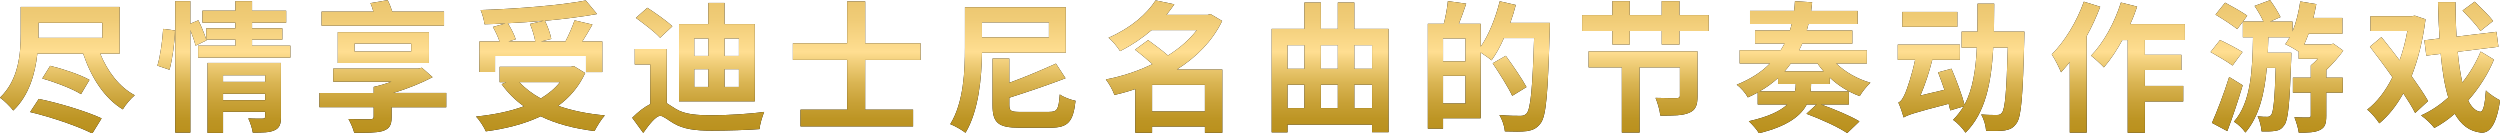 <?xml version="1.0" encoding="UTF-8"?><svg id="_レイヤー_2" xmlns="http://www.w3.org/2000/svg" xmlns:xlink="http://www.w3.org/1999/xlink" viewBox="0 0 641.23 34.23"><defs><style>.cls-1{fill:url(#_新規グラデーションスウォッチ_22-12);}.cls-2{fill:url(#_新規グラデーションスウォッチ_22-11);}.cls-3{fill:url(#_新規グラデーションスウォッチ_22-14);}.cls-4{fill:url(#_新規グラデーションスウォッチ_22-13);}.cls-5{fill:url(#_新規グラデーションスウォッチ_22-15);}.cls-6{fill:url(#_新規グラデーションスウォッチ_22-16);}.cls-7{fill:url(#_新規グラデーションスウォッチ_22-10);}.cls-8{fill:url(#_新規グラデーションスウォッチ_22-9);}.cls-9{fill:url(#_新規グラデーションスウォッチ_22-3);}.cls-10{fill:url(#_新規グラデーションスウォッチ_22-4);}.cls-11{fill:url(#_新規グラデーションスウォッチ_22-6);}.cls-12{fill:url(#_新規グラデーションスウォッチ_22-2);}.cls-13{fill:url(#_新規グラデーションスウォッチ_22-5);}.cls-14{fill:url(#_新規グラデーションスウォッチ_22-8);}.cls-15{fill:url(#_新規グラデーションスウォッチ_22-7);}.cls-16{fill:url(#_新規グラデーションスウォッチ_22);}</style><linearGradient id="_新規グラデーションスウォッチ_22" x1="17.28" y1="34.23" x2="17.28" y2="0" gradientUnits="userSpaceOnUse"><stop offset=".02" stop-color="#ba911e"/><stop offset=".11" stop-color="#bd9524"/><stop offset=".23" stop-color="#c8a136"/><stop offset=".38" stop-color="#dab553"/><stop offset=".54" stop-color="#f2d07c"/><stop offset=".61" stop-color="#ffde91"/><stop offset=".85" stop-color="#f0cc77"/><stop offset="1" stop-color="#ebc66e"/></linearGradient><linearGradient id="_新規グラデーションスウォッチ_22-2" x1="57.43" x2="57.43" xlink:href="#_新規グラデーションスウォッチ_22"/><linearGradient id="_新規グラデーションスウォッチ_22-3" x1="98.2" x2="98.2" xlink:href="#_新規グラデーションスウォッチ_22"/><linearGradient id="_新規グラデーションスウォッチ_22-4" x1="138.61" x2="138.61" xlink:href="#_新規グラデーションスウォッチ_22"/><linearGradient id="_新規グラデーションスウォッチ_22-5" x1="179.08" x2="179.08" xlink:href="#_新規グラデーションスウォッチ_22"/><linearGradient id="_新規グラデーションスウォッチ_22-6" x1="219.74" x2="219.74" xlink:href="#_新規グラデーションスウォッチ_22"/><linearGradient id="_新規グラデーションスウォッチ_22-7" x1="259.81" x2="259.81" xlink:href="#_新規グラデーションスウォッチ_22"/><linearGradient id="_新規グラデーションスウォッチ_22-8" x1="298.57" x2="298.57" xlink:href="#_新規グラデーションスウォッチ_22"/><linearGradient id="_新規グラデーションスウォッチ_22-9" x1="341.16" x2="341.16" xlink:href="#_新規グラデーションスウォッチ_22"/><linearGradient id="_新規グラデーションスウォッチ_22-10" x1="381.88" x2="381.88" xlink:href="#_新規グラデーションスウォッチ_22"/><linearGradient id="_新規グラデーションスウォッチ_22-11" x1="422.05" x2="422.05" xlink:href="#_新規グラデーションスウォッチ_22"/><linearGradient id="_新規グラデーションスウォッチ_22-12" x1="462.6" x2="462.6" xlink:href="#_新規グラデーションスウォッチ_22"/><linearGradient id="_新規グラデーションスウォッチ_22-13" x1="503" x2="503" xlink:href="#_新規グラデーションスウォッチ_22"/><linearGradient id="_新規グラデーションスウォッチ_22-14" x1="543.34" x2="543.34" xlink:href="#_新規グラデーションスウォッチ_22"/><linearGradient id="_新規グラデーションスウォッチ_22-15" x1="584" x2="584" xlink:href="#_新規グラデーションスウォッチ_22"/><linearGradient id="_新規グラデーションスウォッチ_22-16" x1="624.21" x2="624.21" xlink:href="#_新規グラデーションスウォッチ_22"/></defs><g id="design"><path d="m25.7,13.77c1.88,4.55,4.88,8.57,8.86,10.66-1.01.83-2.39,2.46-3.07,3.62-4.77-2.93-8.06-8.13-10.16-14.28h-11.75c-.54,5.06-2.13,10.74-6.18,14.57-.69-.94-2.49-2.71-3.4-3.29,4.88-4.66,5.31-11.46,5.31-16.41V1.77h25.38v12h-4.99Zm-15.76,11.6c5.02,1.01,12.33,3.22,16.12,4.99l-2.39,3.87c-3.51-1.81-10.66-4.26-15.94-5.49l2.21-3.36Zm-.07-15.65h16.38v-3.87H9.87v3.87Zm3,7.16c3.29.79,7.81,2.31,10.08,3.61l-2.17,3.65c-2.17-1.37-6.58-3.07-9.94-4.01l2.03-3.25Z"/><path d="m40.37,16.84c.76-2.46,1.3-6.51,1.48-9.43l3.04.4c-.07,3-.65,7.3-1.41,10.08l-3.11-1.05Zm34.12-5.13v3.07h-23.68v-3.07h9.58v-1.55h-7.48l.07.18-2.82,1.37c-.25-1.05-.76-2.57-1.34-3.98v26.28h-3.87V.29h3.87v5.78l2.06-.87c.76,1.55,1.59,3.58,2.02,4.92v-2.86h7.48v-1.45h-8.46v-3.07h8.46V.29h4.27v2.46h8.75v3.07h-8.75v1.45h7.77v2.89h-7.77v1.55h9.83Zm-2.42,18.22c0,1.88-.36,2.89-1.66,3.47-1.26.61-3.07.61-5.57.61-.14-1.05-.65-2.6-1.16-3.65,1.48.11,3.18.07,3.65.07.51,0,.69-.14.69-.58v-1.19h-10.81v5.42h-3.98v-17.93h18.83v13.77Zm-14.86-10.63v1.7h10.81v-1.7h-10.81Zm10.81,6.4v-1.66h-10.81v1.66h10.81Z"/><path d="m114.47,27.51h-14.03v2.57c0,2.13-.65,3-2.35,3.54-1.7.47-4.09.43-7.23.43-.29-1.08-.9-2.53-1.48-3.51,2.1.07,4.92.07,5.53.07.72-.04.94-.18.94-.72v-2.39h-13.92v-3.65h13.92v-1.52h.04l-.04-.04c1.52-.33,3.07-.79,4.55-1.34h-14.93v-3.36h21.83l.9-.22,2.75,2.42c-2.93,1.55-6.43,2.96-10.08,4.05h13.59v3.65Zm-.58-20.93h-31.41v-3.61h13.3c-.22-.76-.47-1.52-.76-2.17l4.41-.76c.47.9.87,1.95,1.19,2.93h13.27v3.61Zm-27.25,9.58v-7.92h23.39v7.92h-23.39Zm4.3-2.96h14.53v-2.02h-14.53v2.02Z"/><path d="m150.1,18.72c-1.63,3.54-4.01,6.29-6.94,8.42,3.47,1.23,7.52,2.06,11.97,2.46-.9.98-2.06,2.86-2.64,4.01-5.24-.65-9.91-1.88-13.81-3.79-4.16,1.99-8.96,3.18-14.06,3.87-.43-1.01-1.63-2.93-2.53-3.79,4.52-.47,8.71-1.3,12.29-2.64-2.21-1.55-4.12-3.47-5.71-5.67l1.19-.51h-1.7v-3.94h18.25l.79-.18,2.89,1.77Zm-23.13-.25h-4.01v-7.84h5.17c-.36-1.12-1.05-2.57-1.7-3.72l3.22-.9c-1.81.11-3.65.18-5.39.22-.07-1.08-.58-2.71-.98-3.65,9.51-.33,20.39-1.19,26.97-2.46l2.89,3.47c-3.9.72-8.57,1.3-13.37,1.74.72,1.45,1.41,3.36,1.63,4.66l-2.67.65h6.29c.87-1.66,1.81-3.79,2.35-5.42l4.59,1.08c-.83,1.52-1.77,3-2.6,4.34h5.13v7.84h-4.19v-4.12h-23.32v4.12Zm12.54-13.16c-3.04.29-6.18.51-9.25.65.83,1.34,1.66,2.96,2.02,4.12l-1.88.54h6.9c-.22-1.26-.76-3.07-1.37-4.48l3.58-.83Zm-6.29,15.76c1.48,1.63,3.33,3,5.49,4.19,1.92-1.16,3.62-2.53,4.92-4.19h-10.41Z"/><path d="m171.02,26.46c.62.4,1.34.9,2.31,1.48,2.35,1.45,5.49,1.63,9.4,1.63,3.69,0,9.58-.33,13.27-.87-.47,1.16-1.12,3.25-1.19,4.41-2.67.22-8.42.4-12.22.4-4.41,0-7.34-.43-9.8-1.88-1.45-.83-2.67-1.92-3.43-1.92-1.12,0-2.86,2.21-4.38,4.37l-2.82-3.87c1.52-1.52,3.11-2.75,4.63-3.51v-10.16h-3.98v-3.98h8.21v13.88Zm-1.7-16.77c-1.26-1.41-4.12-3.58-6.22-5.1l2.93-2.6c2.06,1.34,4.95,3.36,6.43,4.74l-3.15,2.96Zm24.29,16.3h-19.45V6.18h7.52V.76h4.16v5.42h7.77v19.81Zm-15.54-11.64h3.62v-4.48h-3.62v4.48Zm0,7.95h3.62v-4.55h-3.62v4.55Zm11.46-12.43h-3.69v4.48h3.69v-4.48Zm0,7.88h-3.69v4.55h3.69v-4.55Z"/><path d="m221.91,15.36v12.76h12.29v4.3h-28.88v-4.3h11.97v-12.76h-13.92v-4.27h13.92V.36h4.63v10.74h14.21v4.27h-14.21Z"/><path d="m251.87,13.52c-.07,6.25-.83,14.89-4.23,20.53-.87-.69-2.78-1.81-3.9-2.21,3.47-5.57,3.76-13.81,3.76-19.59V1.84h25.88v11.68h-21.51Zm0-7.77v3.83h17.17v-3.83h-17.17Zm17.24,22.95c2.1,0,2.42-.65,2.71-4.48.98.72,2.86,1.41,4.05,1.63-.62,5.42-1.92,6.9-6.47,6.9h-7.95c-5.42,0-6.87-1.27-6.87-5.78v-11.96h4.3v6.22c4.27-1.55,8.68-3.43,11.96-4.92l2.46,3.76c-4.34,1.66-9.62,3.47-14.42,4.99v1.88c0,1.55.43,1.77,2.89,1.77h7.34Z"/><path d="m313.5,34.05h-4.45v-1.59h-13.55v1.59h-4.3v-11.21c-1.77.61-3.54,1.08-5.35,1.52-.4-1.16-1.41-3-2.21-3.98,4.12-.79,8.24-2.13,11.93-3.94-1.41-1.27-3.04-2.64-4.45-3.69l3.36-2.46c1.55,1.12,3.51,2.57,5.1,3.94,2.93-1.81,5.46-4.01,7.38-6.51h-11.57c-2.28,1.95-4.95,3.8-8.1,5.39-.65-1.05-1.99-2.67-2.96-3.43,5.89-2.57,9.87-6.18,12.07-9.58l4.81,1.01c-.65.9-1.3,1.81-2.02,2.71h10.56l.72-.22,3,1.77c-2.53,5.21-6.65,9.33-11.64,12.47h11.68v16.19Zm-4.45-5.46v-6.83h-13.55v6.83h13.55Z"/><path d="m356.15,7.41v26.5h-4.23v-1.95h-21.69v1.99h-4.05V7.41h8.39V.65h4.23v6.76h4.34V.65h4.23v6.76h8.78Zm-25.92,4.19v6.04h4.34v-6.04h-4.34Zm0,16.12h4.34v-6h-4.34v6Zm8.57-16.12v6.04h4.34v-6.04h-4.34Zm0,10.12v6h4.34v-6h-4.34Zm8.57-10.12v6.04h4.55v-6.04h-4.55Zm4.55,16.12v-6h-4.55v6h4.55Z"/><path d="m397.53,5.86s0,1.45-.04,1.95c-.47,16.16-.87,21.91-2.35,23.82-1.01,1.34-2.02,1.74-3.47,1.99-1.37.18-3.54.14-5.68.07-.07-1.19-.65-3-1.41-4.19,2.31.22,4.45.22,5.39.22.72,0,1.12-.14,1.59-.61,1.05-1.16,1.52-6.58,1.92-19.34h-7.74c-.94,2.17-2.06,4.16-3.18,5.71-.58-.54-1.81-1.37-2.78-2.02v16.88h-9.65v2.64h-3.9V6.11h4.09c.47-1.81.9-4.12,1.05-5.82l4.7.65c-.61,1.81-1.26,3.62-1.88,5.17h5.6v5.86c2.1-3.04,3.83-7.41,4.88-11.64l4.12.94c-.4,1.55-.87,3.07-1.41,4.59h10.16Zm-21.65,4.01h-5.75v5.86h5.75v-5.86Zm0,16.66v-7.08h-5.75v7.08h5.75Zm12-1.95c-1.01-2.17-3.25-5.71-5.02-8.35l3.36-1.92c1.81,2.49,4.19,5.93,5.31,8.02l-3.65,2.24Z"/><path d="m438.29,3.87v4.08h-7.52v3.47h-4.55v-3.47h-8.21v3.47h-4.45v-3.47h-7.77V3.87h7.77V.29h4.45v3.58h8.21V.29h4.55v3.58h7.52Zm-2.89,20.79c0,2.31-.47,3.58-2.17,4.27-1.66.72-4.01.72-7.37.72-.14-1.37-.69-3.29-1.23-4.55,2.1.07,4.66.07,5.31.07.69,0,.94-.15.94-.65v-7.23h-10.34v16.7h-4.55v-16.7h-8.53v-4.12h27.94v11.5Z"/><path d="m470.97,16.27c2.31,2.21,5.42,4.01,8.78,4.95-.9.79-2.17,2.39-2.75,3.43-2.86-1.05-5.46-2.67-7.66-4.74v1.63h-4.81v.11c0,.58-.04,1.19-.11,1.81h9.8v3.33h-7.16c3.32,1.19,7.55,2.93,9.87,4.34l-3.14,3c-2.21-1.52-6.9-3.65-10.45-4.95l2.6-2.39h-2.53c-1.45,2.82-4.81,5.57-12.25,7.37-.51-.9-1.77-2.31-2.6-3.07,5.17-1.16,8.17-2.67,9.87-4.3h-7.59v-3.07c-.8.43-1.66.87-2.53,1.26-.54-1.05-1.88-2.6-2.86-3.25,3.58-1.45,6.4-3.25,8.53-5.46h-7.77v-3.4h10.52c.36-.58.69-1.12.98-1.7h-7.55v-3.36h8.93c.18-.54.33-1.08.47-1.66h-10.7v-3.36h11.31c.11-.83.18-1.7.22-2.49l4.41.29c-.07.72-.15,1.45-.25,2.21h11.93v3.36h-12.62c-.14.54-.29,1.12-.43,1.66h11.68v3.36h-12.83c-.25.58-.54,1.12-.83,1.7h17.39v3.4h-7.84Zm-10.59,7.19c.18-.69.22-1.3.22-1.92h-4.55v-1.52c-1.37,1.23-2.96,2.42-4.77,3.43h9.11Zm-1.05-7.19c-.47.69-1.01,1.37-1.59,2.02h10.01c-.58-.65-1.12-1.34-1.59-2.02h-6.83Z"/><path d="m519.25,8.1s-.04,1.41-.04,1.95c-.36,14.57-.76,19.85-1.95,21.51-.87,1.27-1.7,1.63-3,1.88-1.12.18-2.96.18-4.84.11-.07-1.23-.54-3-1.27-4.19,1.7.14,3.25.14,4.01.14.61,0,.97-.11,1.34-.61.79-1.01,1.16-5.35,1.48-16.66h-3.72c-.51,9.07-2.02,16.74-7.12,21.8-.69-1.08-2.13-2.6-3.18-3.29,1.05-1.05,1.95-2.24,2.71-3.47l-3.43,1.05c-.11-.47-.25-1.08-.43-1.7-8.93,2.31-10.48,2.86-11.53,3.51-.22-.83-.87-2.78-1.37-3.83.69-.25,1.19-1.08,1.77-2.39.47-1.08,1.74-4.74,2.53-8.57h-4.45v-3.9h15.94v3.9h-7.08c-.76,3.07-1.84,6.33-3.04,9.15l6.15-1.45c-.54-1.55-1.08-3.11-1.63-4.48l3.43-.94c1.27,2.93,2.71,6.76,3.36,9.25,2.1-3.94,2.89-8.93,3.15-14.64h-3.9v-4.12h4.05c.04-2.28.04-4.7.04-7.16h4.27c0,2.46-.04,4.84-.07,7.16h7.84Zm-17.21-1.23h-14.13v-3.8h14.13v3.8Z"/><path d="m538.69,1.73c-.94,2.53-2.13,5.1-3.47,7.52v24.76h-4.34V15.94c-.76.9-1.52,1.81-2.24,2.6-.4-1.05-1.63-3.51-2.39-4.59,3.29-3.25,6.43-8.39,8.24-13.52l4.19,1.3Zm11.46,8.53v3.8h9.36v3.9h-9.36v4.08h9.83v3.98h-9.83v8.02h-4.41V10.27h-1.37c-1.45,2.67-3.11,5.13-4.74,7.01-.69-.79-2.39-2.31-3.29-3,3.18-3.25,6.04-8.46,7.66-13.63l4.16,1.05c-.51,1.52-1.08,3-1.77,4.48h14.03v4.08h-10.27Z"/><path d="m572.63,16.81c-1.23-.94-3.79-2.42-5.64-3.47l2.42-3.07c1.81.83,4.41,2.21,5.78,3.07l-2.57,3.47Zm2.6,5.06c-1.16,3.94-2.6,8.21-3.94,11.75l-3.94-2.1c1.3-2.93,3.07-7.48,4.41-11.78l3.47,2.13Zm21.44-1.95h4.23v3.83h-4.23v5.93c0,1.95-.29,3-1.63,3.65-1.27.65-3.04.69-5.42.69-.15-1.16-.65-2.78-1.12-3.94,1.48.07,3.07.07,3.58.07.47,0,.62-.11.62-.54v-5.86h-4.59v-3.83h4.59v-3.14c.58-.47,1.23-1.05,1.81-1.7h-4.92v-1.81c-.87-.61-2.49-1.52-3.43-1.95.4-.54.76-1.12,1.12-1.77h-5.46c-.04,1.34-.07,2.64-.14,3.98h6.04s-.04,1.19-.04,1.7c-.4,11.24-.76,15.54-1.77,16.85-.65.98-1.34,1.34-2.31,1.48-.83.14-2.13.18-3.51.14-.11-1.16-.43-2.78-1.05-3.87,1.05.14,1.95.14,2.49.14.43,0,.72-.11,1.05-.54.51-.76.87-3.76,1.12-12h-2.28c-.58,6.47-1.95,12.4-5.49,16.56-.65-.98-1.88-2.17-2.93-2.78,4.41-5.02,4.74-13.38,4.88-21.65h-2.6v-4.01l-1.45,1.92c-1.23-1.01-3.8-2.67-5.57-3.72l2.46-3.07c1.77.94,4.37,2.42,5.68,3.33l-1.08,1.52h5.24c-.54-1.23-1.45-2.78-2.28-4.01l3.98-1.48c.98,1.34,2.1,3.14,2.67,4.34l-2.67,1.16h5.75v2.53c.94-2.28,1.59-4.95,1.99-7.7l4.12.69c-.22,1.19-.47,2.39-.76,3.54h7.45v4.05h-8.67c-.36.98-.76,1.92-1.12,2.75h6.72l.76-.22,2.53,1.81c-1.19,1.66-2.75,3.43-4.34,4.95v2.02Z"/><path d="m619.47,28.99c-.72-1.45-1.81-3.22-3.04-5.06-1.7,3.07-3.72,5.67-6.15,7.7-.69-1.05-2.06-2.75-3.11-3.51,2.53-1.92,4.73-4.81,6.47-8.31-1.92-2.75-3.98-5.49-5.78-7.84l2.96-2.46c1.45,1.81,3.07,3.83,4.66,5.96.87-2.39,1.52-4.92,1.99-7.52h-9.47v-3.8h10.66l.72-.14,2.75.94c-.69,5.42-1.92,10.34-3.58,14.57,1.7,2.39,3.22,4.59,4.23,6.4l-3.33,3.07Zm20.21-13.7c-1.52,3.69-3.83,7.34-6.62,10.48.83,1.7,1.88,2.71,3.04,2.89.83.11,1.23-1.66,1.52-5.46.83.9,2.75,2.13,3.62,2.53-.98,6.83-2.93,8.46-4.92,8.28-2.93-.33-5.06-1.99-6.69-4.84-1.63,1.45-3.4,2.67-5.24,3.65-.8-1.05-2.17-2.35-3.4-3.22,2.49-1.08,4.84-2.67,6.98-4.59-.94-3.04-1.55-6.79-1.95-11.21l-3.69.47-.51-3.94,3.9-.47c-.18-2.89-.33-6-.4-9.33h4.48c.04,3.11.11,6.07.29,8.86l10.23-1.23.51,3.83-10.45,1.3c.29,3,.69,5.64,1.19,7.88,1.95-2.46,3.58-5.21,4.7-7.95l3.4,2.06Zm-3.47-7.34c-.94-1.45-3.04-3.65-4.59-5.24l3.11-2.28c1.52,1.48,3.72,3.58,4.73,4.95l-3.25,2.57Z"/><path class="cls-16" d="m25.7,13.77c1.88,4.55,4.88,8.57,8.86,10.66-1.01.83-2.39,2.46-3.07,3.62-4.77-2.93-8.06-8.13-10.16-14.28h-11.75c-.54,5.06-2.13,10.74-6.18,14.57-.69-.94-2.49-2.71-3.4-3.29,4.88-4.66,5.31-11.46,5.31-16.41V1.77h25.38v12h-4.99Zm-15.76,11.6c5.02,1.01,12.33,3.22,16.12,4.99l-2.39,3.87c-3.51-1.81-10.66-4.26-15.94-5.49l2.21-3.36Zm-.07-15.65h16.38v-3.87H9.87v3.87Zm3,7.16c3.29.79,7.81,2.31,10.08,3.61l-2.17,3.65c-2.17-1.37-6.58-3.07-9.94-4.01l2.03-3.25Z"/><path class="cls-12" d="m40.37,16.84c.76-2.46,1.3-6.51,1.48-9.43l3.04.4c-.07,3-.65,7.3-1.41,10.08l-3.11-1.05Zm34.12-5.13v3.07h-23.68v-3.07h9.58v-1.55h-7.48l.07.18-2.82,1.37c-.25-1.05-.76-2.57-1.34-3.98v26.28h-3.87V.29h3.87v5.78l2.06-.87c.76,1.55,1.59,3.58,2.02,4.92v-2.86h7.48v-1.45h-8.46v-3.07h8.46V.29h4.27v2.46h8.75v3.07h-8.75v1.45h7.77v2.89h-7.77v1.55h9.83Zm-2.42,18.22c0,1.88-.36,2.89-1.66,3.47-1.26.61-3.07.61-5.57.61-.14-1.05-.65-2.6-1.16-3.65,1.48.11,3.18.07,3.65.07.51,0,.69-.14.69-.58v-1.19h-10.81v5.42h-3.98v-17.93h18.83v13.77Zm-14.86-10.63v1.7h10.81v-1.7h-10.81Zm10.81,6.4v-1.66h-10.81v1.66h10.81Z"/><path class="cls-9" d="m114.47,27.51h-14.03v2.57c0,2.13-.65,3-2.35,3.54-1.7.47-4.09.43-7.23.43-.29-1.08-.9-2.53-1.48-3.51,2.1.07,4.92.07,5.53.07.72-.04.94-.18.94-.72v-2.39h-13.92v-3.65h13.92v-1.52h.04l-.04-.04c1.52-.33,3.07-.79,4.55-1.34h-14.93v-3.36h21.83l.9-.22,2.75,2.42c-2.93,1.55-6.43,2.96-10.08,4.05h13.59v3.65Zm-.58-20.93h-31.41v-3.61h13.3c-.22-.76-.47-1.52-.76-2.17l4.41-.76c.47.9.87,1.95,1.19,2.93h13.27v3.61Zm-27.25,9.58v-7.92h23.39v7.92h-23.39Zm4.3-2.96h14.53v-2.02h-14.53v2.02Z"/><path class="cls-10" d="m150.1,18.72c-1.63,3.54-4.01,6.29-6.94,8.42,3.47,1.23,7.52,2.06,11.97,2.46-.9.98-2.06,2.86-2.64,4.01-5.24-.65-9.91-1.88-13.81-3.79-4.16,1.99-8.96,3.18-14.06,3.87-.43-1.01-1.63-2.93-2.53-3.79,4.52-.47,8.71-1.3,12.29-2.64-2.21-1.55-4.12-3.47-5.71-5.67l1.19-.51h-1.7v-3.94h18.25l.79-.18,2.89,1.77Zm-23.13-.25h-4.01v-7.84h5.17c-.36-1.12-1.05-2.57-1.7-3.72l3.22-.9c-1.81.11-3.65.18-5.39.22-.07-1.08-.58-2.71-.98-3.65,9.51-.33,20.39-1.19,26.97-2.46l2.89,3.47c-3.9.72-8.57,1.3-13.37,1.74.72,1.45,1.41,3.36,1.63,4.66l-2.67.65h6.29c.87-1.66,1.81-3.79,2.35-5.42l4.59,1.08c-.83,1.52-1.77,3-2.6,4.34h5.13v7.84h-4.19v-4.12h-23.32v4.12Zm12.54-13.16c-3.04.29-6.18.51-9.25.65.83,1.34,1.66,2.96,2.02,4.12l-1.88.54h6.9c-.22-1.26-.76-3.07-1.37-4.48l3.58-.83Zm-6.29,15.76c1.48,1.63,3.33,3,5.49,4.19,1.92-1.16,3.62-2.53,4.92-4.19h-10.41Z"/><path class="cls-13" d="m171.02,26.46c.62.4,1.34.9,2.31,1.48,2.35,1.45,5.49,1.63,9.4,1.63,3.69,0,9.58-.33,13.27-.87-.47,1.16-1.12,3.25-1.19,4.41-2.67.22-8.42.4-12.22.4-4.41,0-7.34-.43-9.8-1.88-1.45-.83-2.67-1.92-3.43-1.92-1.12,0-2.86,2.21-4.38,4.37l-2.82-3.87c1.52-1.52,3.11-2.75,4.63-3.51v-10.16h-3.98v-3.98h8.21v13.88Zm-1.7-16.77c-1.26-1.41-4.12-3.58-6.22-5.1l2.93-2.6c2.06,1.34,4.95,3.36,6.43,4.74l-3.15,2.96Zm24.29,16.3h-19.45V6.18h7.52V.76h4.16v5.42h7.77v19.81Zm-15.54-11.64h3.62v-4.48h-3.62v4.48Zm0,7.95h3.62v-4.55h-3.62v4.55Zm11.46-12.43h-3.69v4.48h3.69v-4.48Zm0,7.88h-3.69v4.55h3.69v-4.55Z"/><path class="cls-11" d="m221.91,15.36v12.76h12.29v4.3h-28.88v-4.3h11.97v-12.76h-13.92v-4.27h13.92V.36h4.63v10.74h14.21v4.27h-14.21Z"/><path class="cls-15" d="m251.87,13.52c-.07,6.25-.83,14.89-4.23,20.53-.87-.69-2.78-1.81-3.9-2.21,3.47-5.57,3.76-13.81,3.76-19.59V1.84h25.88v11.68h-21.51Zm0-7.77v3.83h17.17v-3.83h-17.17Zm17.24,22.95c2.1,0,2.42-.65,2.71-4.48.98.72,2.86,1.41,4.05,1.63-.62,5.42-1.92,6.9-6.47,6.9h-7.95c-5.42,0-6.87-1.27-6.87-5.78v-11.96h4.3v6.22c4.27-1.55,8.68-3.43,11.96-4.92l2.46,3.76c-4.34,1.66-9.62,3.47-14.42,4.99v1.88c0,1.55.43,1.77,2.89,1.77h7.34Z"/><path class="cls-14" d="m313.5,34.05h-4.45v-1.59h-13.55v1.59h-4.3v-11.21c-1.77.61-3.54,1.08-5.35,1.52-.4-1.16-1.41-3-2.21-3.98,4.12-.79,8.24-2.13,11.93-3.94-1.41-1.27-3.04-2.64-4.45-3.69l3.36-2.46c1.55,1.12,3.51,2.57,5.1,3.94,2.93-1.81,5.46-4.01,7.38-6.51h-11.57c-2.28,1.95-4.95,3.8-8.1,5.39-.65-1.05-1.99-2.67-2.96-3.43,5.89-2.57,9.87-6.18,12.07-9.58l4.81,1.01c-.65.9-1.3,1.81-2.02,2.71h10.56l.72-.22,3,1.77c-2.53,5.21-6.65,9.33-11.64,12.47h11.68v16.19Zm-4.45-5.46v-6.83h-13.55v6.83h13.55Z"/><path class="cls-8" d="m356.15,7.41v26.5h-4.23v-1.95h-21.69v1.99h-4.05V7.41h8.39V.65h4.23v6.76h4.34V.65h4.23v6.76h8.78Zm-25.92,4.19v6.04h4.34v-6.04h-4.34Zm0,16.12h4.34v-6h-4.34v6Zm8.57-16.12v6.04h4.34v-6.04h-4.34Zm0,10.12v6h4.34v-6h-4.34Zm8.57-10.12v6.04h4.55v-6.04h-4.55Zm4.55,16.12v-6h-4.55v6h4.55Z"/><path class="cls-7" d="m397.53,5.86s0,1.45-.04,1.95c-.47,16.16-.87,21.91-2.35,23.82-1.01,1.34-2.02,1.74-3.47,1.99-1.37.18-3.54.14-5.68.07-.07-1.19-.65-3-1.41-4.19,2.31.22,4.45.22,5.39.22.72,0,1.12-.14,1.59-.61,1.05-1.16,1.52-6.58,1.92-19.34h-7.74c-.94,2.17-2.06,4.16-3.18,5.71-.58-.54-1.81-1.37-2.78-2.02v16.88h-9.65v2.64h-3.9V6.11h4.09c.47-1.81.9-4.12,1.05-5.82l4.7.65c-.61,1.81-1.26,3.62-1.88,5.17h5.6v5.86c2.1-3.04,3.83-7.41,4.88-11.64l4.12.94c-.4,1.55-.87,3.07-1.41,4.59h10.16Zm-21.65,4.01h-5.75v5.86h5.75v-5.86Zm0,16.66v-7.08h-5.75v7.08h5.75Zm12-1.95c-1.01-2.17-3.25-5.71-5.02-8.35l3.36-1.92c1.81,2.49,4.19,5.93,5.31,8.02l-3.65,2.24Z"/><path class="cls-2" d="m438.29,3.87v4.08h-7.52v3.47h-4.55v-3.47h-8.21v3.47h-4.45v-3.47h-7.77V3.87h7.77V.29h4.45v3.58h8.21V.29h4.55v3.58h7.52Zm-2.89,20.79c0,2.31-.47,3.58-2.17,4.27-1.66.72-4.01.72-7.37.72-.14-1.37-.69-3.29-1.23-4.55,2.1.07,4.66.07,5.31.07.69,0,.94-.15.94-.65v-7.23h-10.34v16.7h-4.55v-16.7h-8.53v-4.12h27.94v11.5Z"/><path class="cls-1" d="m470.97,16.27c2.31,2.21,5.42,4.01,8.78,4.95-.9.79-2.17,2.39-2.75,3.43-2.86-1.05-5.46-2.67-7.66-4.74v1.63h-4.81v.11c0,.58-.04,1.19-.11,1.81h9.8v3.33h-7.16c3.32,1.19,7.55,2.93,9.87,4.34l-3.14,3c-2.21-1.52-6.9-3.65-10.45-4.95l2.6-2.39h-2.53c-1.45,2.82-4.81,5.57-12.25,7.37-.51-.9-1.77-2.31-2.6-3.07,5.17-1.16,8.17-2.67,9.87-4.3h-7.59v-3.07c-.8.43-1.66.87-2.53,1.26-.54-1.05-1.88-2.6-2.86-3.25,3.58-1.45,6.4-3.25,8.53-5.46h-7.77v-3.4h10.52c.36-.58.69-1.12.98-1.7h-7.55v-3.36h8.93c.18-.54.33-1.08.47-1.66h-10.7v-3.36h11.31c.11-.83.18-1.7.22-2.49l4.41.29c-.07.72-.15,1.45-.25,2.21h11.93v3.36h-12.62c-.14.54-.29,1.12-.43,1.66h11.68v3.36h-12.83c-.25.58-.54,1.12-.83,1.7h17.39v3.4h-7.84Zm-10.59,7.19c.18-.69.22-1.3.22-1.92h-4.55v-1.52c-1.37,1.23-2.96,2.42-4.77,3.43h9.11Zm-1.05-7.19c-.47.69-1.01,1.37-1.59,2.02h10.01c-.58-.65-1.12-1.34-1.59-2.02h-6.83Z"/><path class="cls-4" d="m519.25,8.1s-.04,1.41-.04,1.95c-.36,14.57-.76,19.85-1.95,21.51-.87,1.27-1.7,1.63-3,1.88-1.12.18-2.96.18-4.84.11-.07-1.23-.54-3-1.27-4.19,1.7.14,3.25.14,4.01.14.61,0,.97-.11,1.34-.61.79-1.01,1.16-5.35,1.48-16.66h-3.72c-.51,9.07-2.02,16.74-7.12,21.8-.69-1.08-2.13-2.6-3.18-3.29,1.05-1.05,1.95-2.24,2.71-3.47l-3.43,1.05c-.11-.47-.25-1.08-.43-1.7-8.93,2.31-10.48,2.86-11.53,3.51-.22-.83-.87-2.78-1.37-3.83.69-.25,1.19-1.08,1.77-2.39.47-1.08,1.74-4.74,2.53-8.57h-4.45v-3.9h15.94v3.9h-7.08c-.76,3.07-1.84,6.33-3.04,9.15l6.15-1.45c-.54-1.55-1.08-3.11-1.63-4.48l3.43-.94c1.27,2.93,2.71,6.76,3.36,9.25,2.1-3.94,2.89-8.93,3.15-14.64h-3.9v-4.12h4.05c.04-2.28.04-4.7.04-7.16h4.27c0,2.46-.04,4.84-.07,7.16h7.84Zm-17.21-1.23h-14.13v-3.8h14.13v3.8Z"/><path class="cls-3" d="m538.69,1.73c-.94,2.53-2.13,5.1-3.47,7.52v24.76h-4.34V15.94c-.76.9-1.52,1.81-2.24,2.6-.4-1.05-1.63-3.51-2.39-4.59,3.29-3.25,6.43-8.39,8.24-13.52l4.19,1.3Zm11.46,8.53v3.8h9.36v3.9h-9.36v4.08h9.83v3.98h-9.83v8.02h-4.41V10.27h-1.37c-1.45,2.67-3.11,5.13-4.74,7.01-.69-.79-2.39-2.31-3.29-3,3.18-3.25,6.04-8.46,7.66-13.63l4.16,1.05c-.51,1.52-1.08,3-1.77,4.48h14.03v4.08h-10.27Z"/><path class="cls-5" d="m572.63,16.81c-1.23-.94-3.79-2.42-5.64-3.47l2.42-3.07c1.81.83,4.41,2.21,5.78,3.07l-2.57,3.47Zm2.6,5.06c-1.16,3.94-2.6,8.21-3.94,11.75l-3.94-2.1c1.3-2.93,3.07-7.48,4.41-11.78l3.47,2.13Zm21.44-1.95h4.23v3.83h-4.23v5.93c0,1.95-.29,3-1.63,3.65-1.27.65-3.04.69-5.42.69-.15-1.16-.65-2.78-1.12-3.94,1.48.07,3.07.07,3.58.07.47,0,.62-.11.62-.54v-5.86h-4.59v-3.83h4.59v-3.14c.58-.47,1.23-1.05,1.81-1.7h-4.92v-1.81c-.87-.61-2.49-1.52-3.43-1.95.4-.54.76-1.12,1.12-1.77h-5.46c-.04,1.34-.07,2.64-.14,3.98h6.04s-.04,1.19-.04,1.7c-.4,11.24-.76,15.54-1.77,16.85-.65.98-1.34,1.34-2.31,1.48-.83.14-2.13.18-3.51.14-.11-1.16-.43-2.78-1.05-3.87,1.05.14,1.95.14,2.49.14.43,0,.72-.11,1.05-.54.51-.76.87-3.76,1.12-12h-2.28c-.58,6.47-1.95,12.4-5.49,16.56-.65-.98-1.88-2.17-2.93-2.78,4.41-5.02,4.74-13.38,4.88-21.65h-2.6v-4.01l-1.45,1.92c-1.23-1.01-3.8-2.67-5.57-3.72l2.46-3.07c1.77.94,4.37,2.42,5.68,3.33l-1.08,1.52h5.24c-.54-1.23-1.45-2.78-2.28-4.01l3.98-1.48c.98,1.34,2.1,3.14,2.67,4.34l-2.67,1.16h5.75v2.53c.94-2.28,1.59-4.95,1.99-7.7l4.12.69c-.22,1.19-.47,2.39-.76,3.54h7.45v4.05h-8.67c-.36.98-.76,1.92-1.12,2.75h6.72l.76-.22,2.53,1.81c-1.19,1.66-2.75,3.43-4.34,4.95v2.02Z"/><path class="cls-6" d="m619.47,28.99c-.72-1.45-1.81-3.22-3.04-5.06-1.7,3.07-3.72,5.67-6.15,7.7-.69-1.05-2.06-2.75-3.11-3.51,2.53-1.92,4.73-4.81,6.47-8.31-1.92-2.75-3.98-5.49-5.78-7.84l2.96-2.46c1.45,1.81,3.07,3.83,4.66,5.96.87-2.39,1.52-4.92,1.99-7.52h-9.47v-3.8h10.66l.72-.14,2.75.94c-.69,5.42-1.92,10.34-3.58,14.57,1.7,2.39,3.22,4.59,4.23,6.4l-3.33,3.07Zm20.21-13.7c-1.52,3.69-3.83,7.34-6.62,10.48.83,1.7,1.88,2.71,3.04,2.89.83.11,1.23-1.66,1.52-5.46.83.9,2.75,2.13,3.62,2.53-.98,6.83-2.93,8.46-4.92,8.28-2.93-.33-5.06-1.99-6.69-4.84-1.63,1.45-3.4,2.67-5.24,3.65-.8-1.05-2.17-2.35-3.4-3.22,2.49-1.08,4.84-2.67,6.98-4.59-.94-3.04-1.55-6.79-1.95-11.21l-3.69.47-.51-3.94,3.9-.47c-.18-2.89-.33-6-.4-9.33h4.48c.04,3.11.11,6.07.29,8.86l10.23-1.23.51,3.83-10.45,1.3c.29,3,.69,5.64,1.19,7.88,1.95-2.46,3.58-5.21,4.7-7.95l3.4,2.06Zm-3.47-7.34c-.94-1.45-3.04-3.65-4.59-5.24l3.11-2.28c1.52,1.48,3.72,3.58,4.73,4.95l-3.25,2.57Z"/></g></svg>